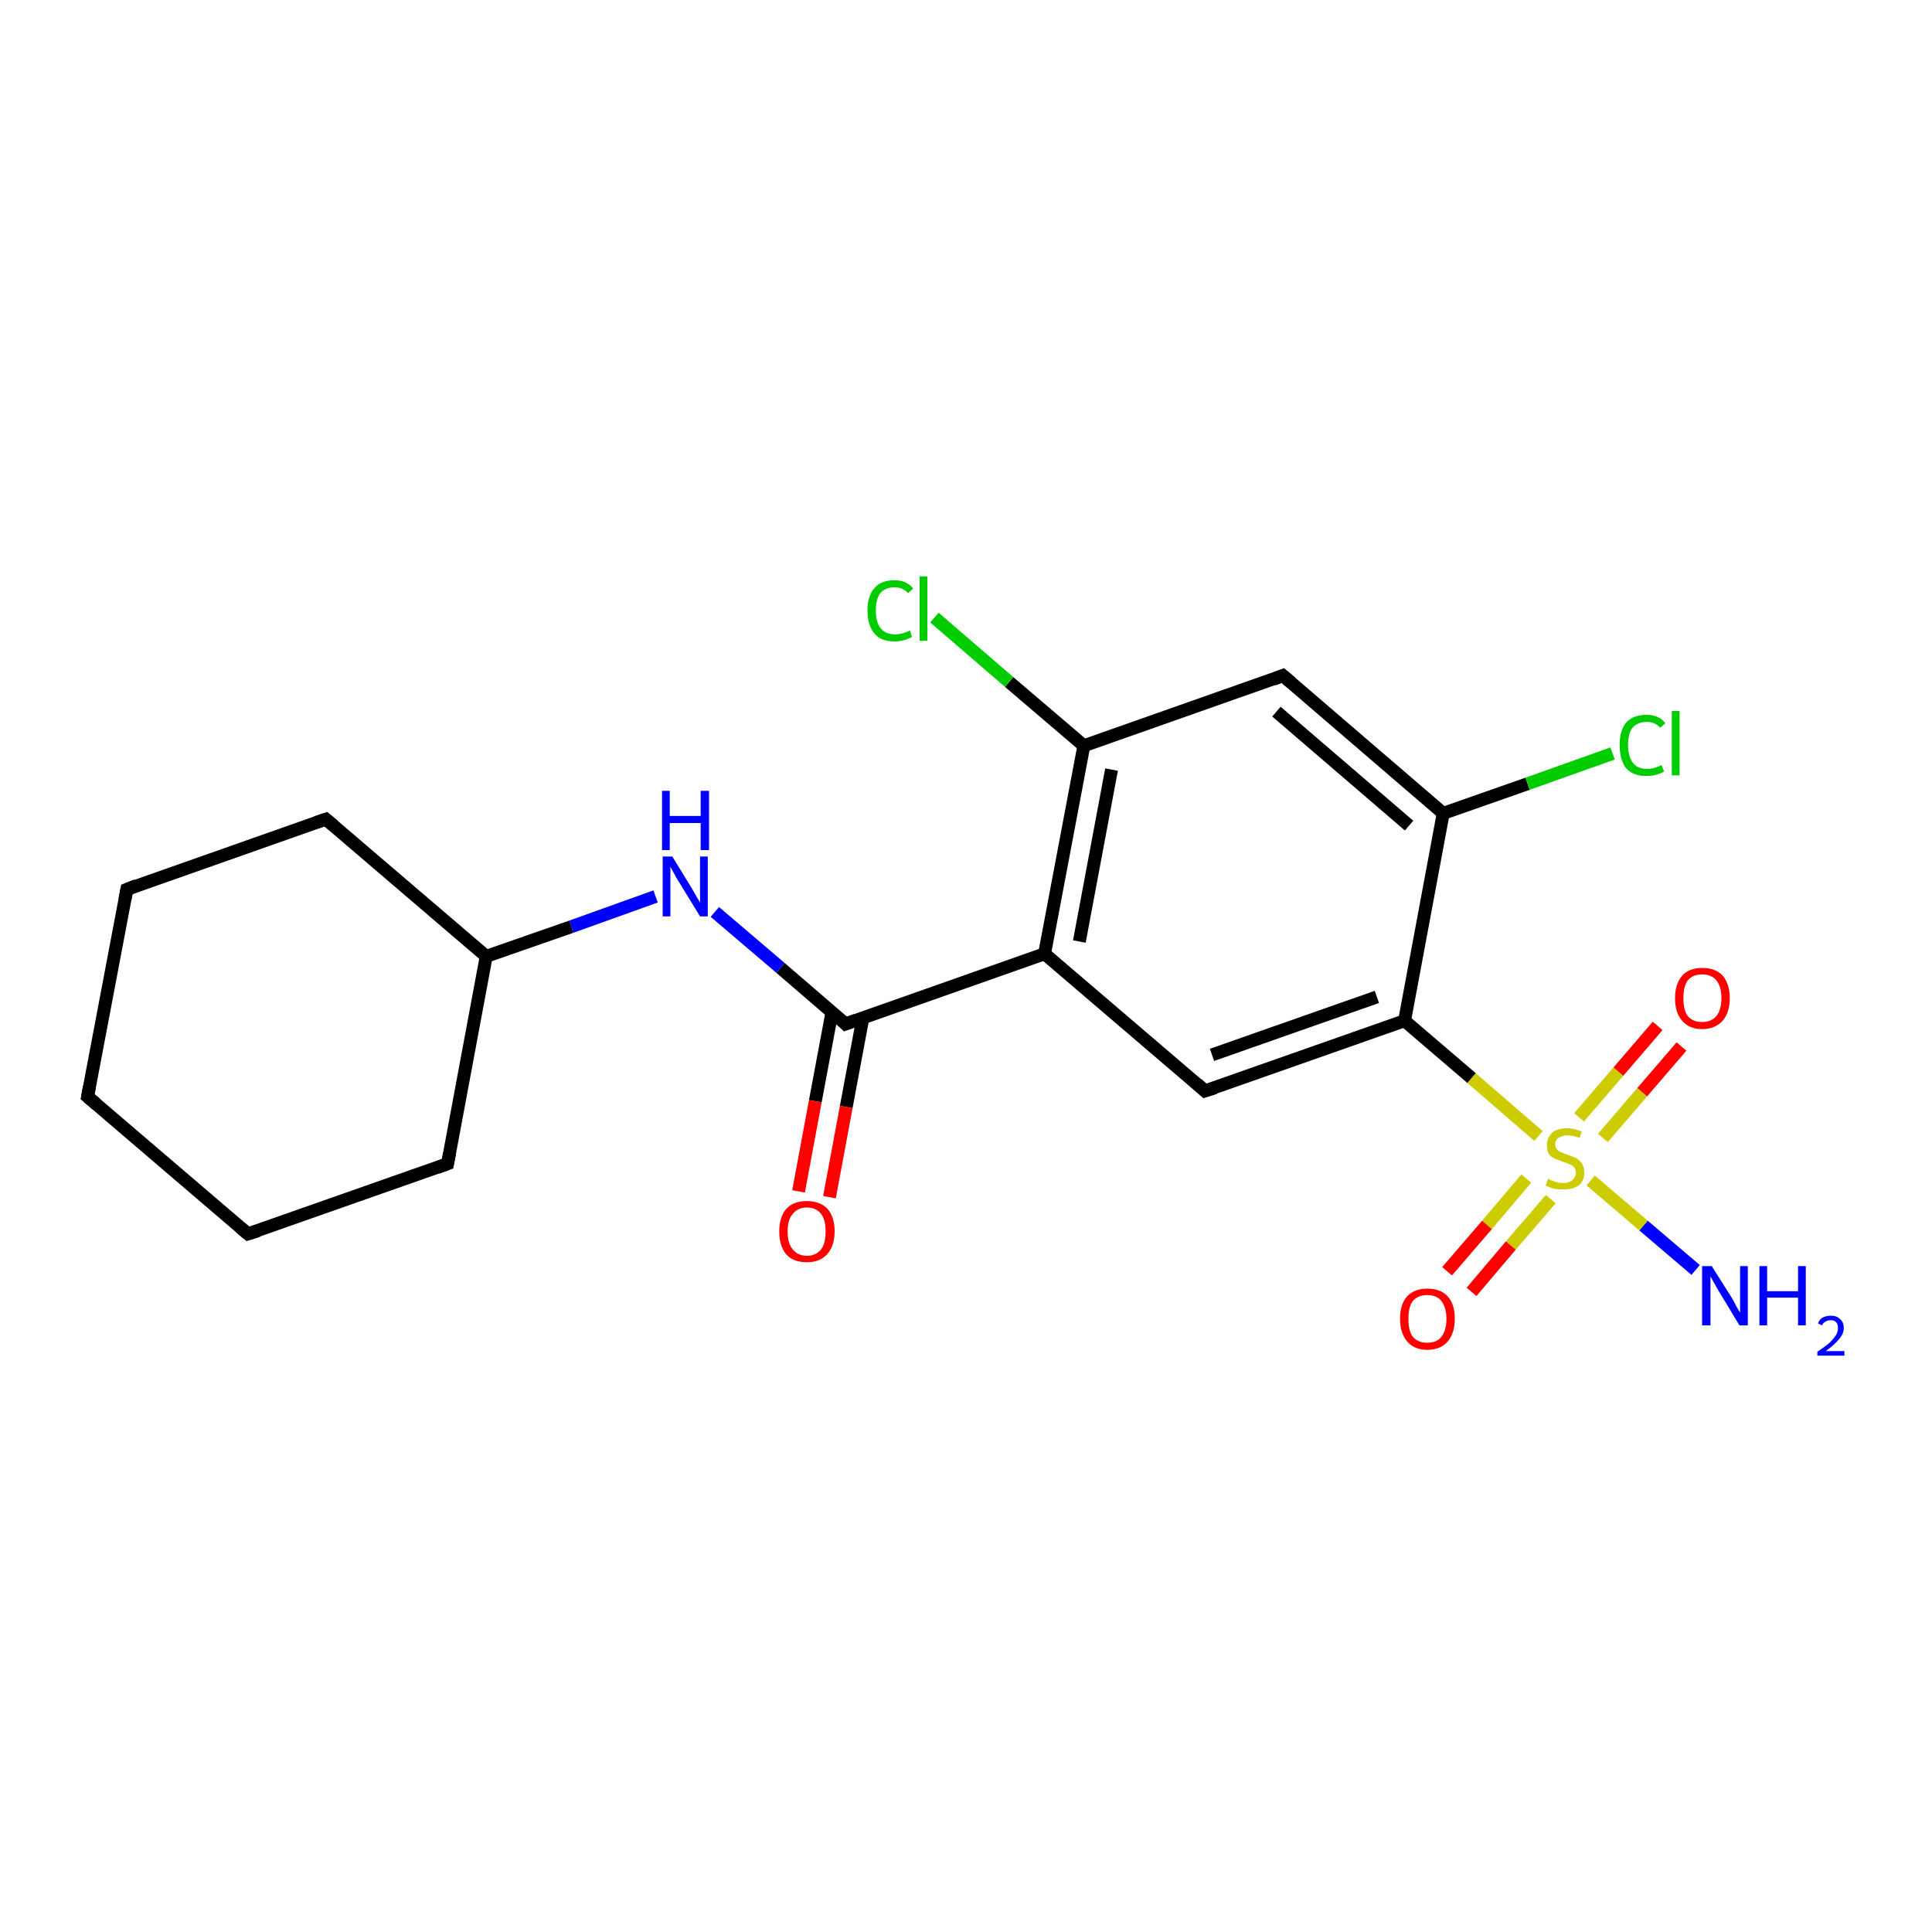<?xml version='1.0' encoding='iso-8859-1'?>
<svg version='1.1' baseProfile='full'
              xmlns='http://www.w3.org/2000/svg'
                      xmlns:rdkit='http://www.rdkit.org/xml'
                      xmlns:xlink='http://www.w3.org/1999/xlink'
                  xml:space='preserve'
width='300px' height='300px' viewBox='0 0 300 300'>
<!-- END OF HEADER -->
<rect style='opacity:1.0;fill:#FFFFFF;stroke:none' width='300.0' height='300.0' x='0.0' y='0.0'> </rect>
<path class='bond-0 atom-0 atom-1' d='M 263.3,197.2 L 255.2,190.3' style='fill:none;fill-rule:evenodd;stroke:#0000FF;stroke-width:2.0px;stroke-linecap:butt;stroke-linejoin:miter;stroke-opacity:1' />
<path class='bond-0 atom-0 atom-1' d='M 255.2,190.3 L 247.0,183.3' style='fill:none;fill-rule:evenodd;stroke:#CCCC00;stroke-width:2.0px;stroke-linecap:butt;stroke-linejoin:miter;stroke-opacity:1' />
<path class='bond-1 atom-1 atom-2' d='M 237.0,183.0 L 230.9,190.2' style='fill:none;fill-rule:evenodd;stroke:#CCCC00;stroke-width:2.0px;stroke-linecap:butt;stroke-linejoin:miter;stroke-opacity:1' />
<path class='bond-1 atom-1 atom-2' d='M 230.9,190.2 L 224.7,197.4' style='fill:none;fill-rule:evenodd;stroke:#FF0000;stroke-width:2.0px;stroke-linecap:butt;stroke-linejoin:miter;stroke-opacity:1' />
<path class='bond-1 atom-1 atom-2' d='M 240.8,186.2 L 234.6,193.4' style='fill:none;fill-rule:evenodd;stroke:#CCCC00;stroke-width:2.0px;stroke-linecap:butt;stroke-linejoin:miter;stroke-opacity:1' />
<path class='bond-1 atom-1 atom-2' d='M 234.6,193.4 L 228.5,200.6' style='fill:none;fill-rule:evenodd;stroke:#FF0000;stroke-width:2.0px;stroke-linecap:butt;stroke-linejoin:miter;stroke-opacity:1' />
<path class='bond-2 atom-1 atom-3' d='M 248.9,176.7 L 255.0,169.6' style='fill:none;fill-rule:evenodd;stroke:#CCCC00;stroke-width:2.0px;stroke-linecap:butt;stroke-linejoin:miter;stroke-opacity:1' />
<path class='bond-2 atom-1 atom-3' d='M 255.0,169.6 L 261.1,162.5' style='fill:none;fill-rule:evenodd;stroke:#FF0000;stroke-width:2.0px;stroke-linecap:butt;stroke-linejoin:miter;stroke-opacity:1' />
<path class='bond-2 atom-1 atom-3' d='M 245.2,173.5 L 251.3,166.4' style='fill:none;fill-rule:evenodd;stroke:#CCCC00;stroke-width:2.0px;stroke-linecap:butt;stroke-linejoin:miter;stroke-opacity:1' />
<path class='bond-2 atom-1 atom-3' d='M 251.3,166.4 L 257.4,159.3' style='fill:none;fill-rule:evenodd;stroke:#FF0000;stroke-width:2.0px;stroke-linecap:butt;stroke-linejoin:miter;stroke-opacity:1' />
<path class='bond-3 atom-1 atom-4' d='M 238.9,176.4 L 228.5,167.4' style='fill:none;fill-rule:evenodd;stroke:#CCCC00;stroke-width:2.0px;stroke-linecap:butt;stroke-linejoin:miter;stroke-opacity:1' />
<path class='bond-3 atom-1 atom-4' d='M 228.5,167.4 L 218.1,158.5' style='fill:none;fill-rule:evenodd;stroke:#000000;stroke-width:2.0px;stroke-linecap:butt;stroke-linejoin:miter;stroke-opacity:1' />
<path class='bond-4 atom-4 atom-5' d='M 218.1,158.5 L 187.1,169.4' style='fill:none;fill-rule:evenodd;stroke:#000000;stroke-width:2.0px;stroke-linecap:butt;stroke-linejoin:miter;stroke-opacity:1' />
<path class='bond-4 atom-4 atom-5' d='M 213.8,154.8 L 188.2,163.8' style='fill:none;fill-rule:evenodd;stroke:#000000;stroke-width:2.0px;stroke-linecap:butt;stroke-linejoin:miter;stroke-opacity:1' />
<path class='bond-5 atom-5 atom-6' d='M 187.1,169.4 L 162.2,148.1' style='fill:none;fill-rule:evenodd;stroke:#000000;stroke-width:2.0px;stroke-linecap:butt;stroke-linejoin:miter;stroke-opacity:1' />
<path class='bond-6 atom-6 atom-7' d='M 162.2,148.1 L 131.3,159.0' style='fill:none;fill-rule:evenodd;stroke:#000000;stroke-width:2.0px;stroke-linecap:butt;stroke-linejoin:miter;stroke-opacity:1' />
<path class='bond-7 atom-7 atom-8' d='M 129.2,157.1 L 126.6,171.0' style='fill:none;fill-rule:evenodd;stroke:#000000;stroke-width:2.0px;stroke-linecap:butt;stroke-linejoin:miter;stroke-opacity:1' />
<path class='bond-7 atom-7 atom-8' d='M 126.6,171.0 L 124.0,185.0' style='fill:none;fill-rule:evenodd;stroke:#FF0000;stroke-width:2.0px;stroke-linecap:butt;stroke-linejoin:miter;stroke-opacity:1' />
<path class='bond-7 atom-7 atom-8' d='M 134.0,158.0 L 131.4,171.9' style='fill:none;fill-rule:evenodd;stroke:#000000;stroke-width:2.0px;stroke-linecap:butt;stroke-linejoin:miter;stroke-opacity:1' />
<path class='bond-7 atom-7 atom-8' d='M 131.4,171.9 L 128.8,185.9' style='fill:none;fill-rule:evenodd;stroke:#FF0000;stroke-width:2.0px;stroke-linecap:butt;stroke-linejoin:miter;stroke-opacity:1' />
<path class='bond-8 atom-7 atom-9' d='M 131.3,159.0 L 121.2,150.3' style='fill:none;fill-rule:evenodd;stroke:#000000;stroke-width:2.0px;stroke-linecap:butt;stroke-linejoin:miter;stroke-opacity:1' />
<path class='bond-8 atom-7 atom-9' d='M 121.2,150.3 L 111.0,141.6' style='fill:none;fill-rule:evenodd;stroke:#0000FF;stroke-width:2.0px;stroke-linecap:butt;stroke-linejoin:miter;stroke-opacity:1' />
<path class='bond-9 atom-9 atom-10' d='M 101.8,139.2 L 88.7,143.9' style='fill:none;fill-rule:evenodd;stroke:#0000FF;stroke-width:2.0px;stroke-linecap:butt;stroke-linejoin:miter;stroke-opacity:1' />
<path class='bond-9 atom-9 atom-10' d='M 88.7,143.9 L 75.5,148.5' style='fill:none;fill-rule:evenodd;stroke:#000000;stroke-width:2.0px;stroke-linecap:butt;stroke-linejoin:miter;stroke-opacity:1' />
<path class='bond-10 atom-10 atom-11' d='M 75.5,148.5 L 50.6,127.2' style='fill:none;fill-rule:evenodd;stroke:#000000;stroke-width:2.0px;stroke-linecap:butt;stroke-linejoin:miter;stroke-opacity:1' />
<path class='bond-11 atom-11 atom-12' d='M 50.6,127.2 L 19.7,138.1' style='fill:none;fill-rule:evenodd;stroke:#000000;stroke-width:2.0px;stroke-linecap:butt;stroke-linejoin:miter;stroke-opacity:1' />
<path class='bond-12 atom-12 atom-13' d='M 19.7,138.1 L 13.6,170.3' style='fill:none;fill-rule:evenodd;stroke:#000000;stroke-width:2.0px;stroke-linecap:butt;stroke-linejoin:miter;stroke-opacity:1' />
<path class='bond-13 atom-13 atom-14' d='M 13.6,170.3 L 38.5,191.6' style='fill:none;fill-rule:evenodd;stroke:#000000;stroke-width:2.0px;stroke-linecap:butt;stroke-linejoin:miter;stroke-opacity:1' />
<path class='bond-14 atom-14 atom-15' d='M 38.5,191.6 L 69.5,180.7' style='fill:none;fill-rule:evenodd;stroke:#000000;stroke-width:2.0px;stroke-linecap:butt;stroke-linejoin:miter;stroke-opacity:1' />
<path class='bond-15 atom-6 atom-16' d='M 162.2,148.1 L 168.3,115.8' style='fill:none;fill-rule:evenodd;stroke:#000000;stroke-width:2.0px;stroke-linecap:butt;stroke-linejoin:miter;stroke-opacity:1' />
<path class='bond-15 atom-6 atom-16' d='M 167.6,146.2 L 172.6,119.5' style='fill:none;fill-rule:evenodd;stroke:#000000;stroke-width:2.0px;stroke-linecap:butt;stroke-linejoin:miter;stroke-opacity:1' />
<path class='bond-16 atom-16 atom-17' d='M 168.3,115.8 L 156.7,105.9' style='fill:none;fill-rule:evenodd;stroke:#000000;stroke-width:2.0px;stroke-linecap:butt;stroke-linejoin:miter;stroke-opacity:1' />
<path class='bond-16 atom-16 atom-17' d='M 156.7,105.9 L 145.1,95.9' style='fill:none;fill-rule:evenodd;stroke:#00CC00;stroke-width:2.0px;stroke-linecap:butt;stroke-linejoin:miter;stroke-opacity:1' />
<path class='bond-17 atom-16 atom-18' d='M 168.3,115.8 L 199.2,104.9' style='fill:none;fill-rule:evenodd;stroke:#000000;stroke-width:2.0px;stroke-linecap:butt;stroke-linejoin:miter;stroke-opacity:1' />
<path class='bond-18 atom-18 atom-19' d='M 199.2,104.9 L 224.1,126.3' style='fill:none;fill-rule:evenodd;stroke:#000000;stroke-width:2.0px;stroke-linecap:butt;stroke-linejoin:miter;stroke-opacity:1' />
<path class='bond-18 atom-18 atom-19' d='M 198.2,110.5 L 218.8,128.2' style='fill:none;fill-rule:evenodd;stroke:#000000;stroke-width:2.0px;stroke-linecap:butt;stroke-linejoin:miter;stroke-opacity:1' />
<path class='bond-19 atom-19 atom-20' d='M 224.1,126.3 L 237.2,121.7' style='fill:none;fill-rule:evenodd;stroke:#000000;stroke-width:2.0px;stroke-linecap:butt;stroke-linejoin:miter;stroke-opacity:1' />
<path class='bond-19 atom-19 atom-20' d='M 237.2,121.7 L 250.4,117.0' style='fill:none;fill-rule:evenodd;stroke:#00CC00;stroke-width:2.0px;stroke-linecap:butt;stroke-linejoin:miter;stroke-opacity:1' />
<path class='bond-20 atom-19 atom-4' d='M 224.1,126.3 L 218.1,158.5' style='fill:none;fill-rule:evenodd;stroke:#000000;stroke-width:2.0px;stroke-linecap:butt;stroke-linejoin:miter;stroke-opacity:1' />
<path class='bond-21 atom-15 atom-10' d='M 69.5,180.7 L 75.5,148.5' style='fill:none;fill-rule:evenodd;stroke:#000000;stroke-width:2.0px;stroke-linecap:butt;stroke-linejoin:miter;stroke-opacity:1' />
<path d='M 188.7,168.9 L 187.1,169.4 L 185.9,168.3' style='fill:none;stroke:#000000;stroke-width:2.0px;stroke-linecap:butt;stroke-linejoin:miter;stroke-opacity:1;' />
<path d='M 132.9,158.4 L 131.3,159.0 L 130.8,158.5' style='fill:none;stroke:#000000;stroke-width:2.0px;stroke-linecap:butt;stroke-linejoin:miter;stroke-opacity:1;' />
<path d='M 51.8,128.2 L 50.6,127.2 L 49.1,127.7' style='fill:none;stroke:#000000;stroke-width:2.0px;stroke-linecap:butt;stroke-linejoin:miter;stroke-opacity:1;' />
<path d='M 21.2,137.5 L 19.7,138.1 L 19.4,139.7' style='fill:none;stroke:#000000;stroke-width:2.0px;stroke-linecap:butt;stroke-linejoin:miter;stroke-opacity:1;' />
<path d='M 13.9,168.7 L 13.6,170.3 L 14.9,171.4' style='fill:none;stroke:#000000;stroke-width:2.0px;stroke-linecap:butt;stroke-linejoin:miter;stroke-opacity:1;' />
<path d='M 37.3,190.6 L 38.5,191.6 L 40.1,191.1' style='fill:none;stroke:#000000;stroke-width:2.0px;stroke-linecap:butt;stroke-linejoin:miter;stroke-opacity:1;' />
<path d='M 67.9,181.3 L 69.5,180.7 L 69.8,179.1' style='fill:none;stroke:#000000;stroke-width:2.0px;stroke-linecap:butt;stroke-linejoin:miter;stroke-opacity:1;' />
<path d='M 197.7,105.5 L 199.2,104.9 L 200.5,106.0' style='fill:none;stroke:#000000;stroke-width:2.0px;stroke-linecap:butt;stroke-linejoin:miter;stroke-opacity:1;' />
<path class='atom-0' d='M 265.8 196.6
L 268.9 201.5
Q 269.2 202.0, 269.6 202.8
Q 270.1 203.7, 270.2 203.8
L 270.2 196.6
L 271.4 196.6
L 271.4 205.8
L 270.1 205.8
L 266.9 200.5
Q 266.5 199.8, 266.1 199.1
Q 265.7 198.4, 265.6 198.2
L 265.6 205.8
L 264.3 205.8
L 264.3 196.6
L 265.8 196.6
' fill='#0000FF'/>
<path class='atom-0' d='M 273.2 196.6
L 274.4 196.6
L 274.4 200.5
L 279.2 200.5
L 279.2 196.6
L 280.4 196.6
L 280.4 205.8
L 279.2 205.8
L 279.2 201.5
L 274.4 201.5
L 274.4 205.8
L 273.2 205.8
L 273.2 196.6
' fill='#0000FF'/>
<path class='atom-0' d='M 282.3 205.5
Q 282.5 204.9, 283.0 204.6
Q 283.6 204.3, 284.3 204.3
Q 285.2 204.3, 285.7 204.8
Q 286.3 205.3, 286.3 206.2
Q 286.3 207.1, 285.6 207.9
Q 284.9 208.8, 283.5 209.8
L 286.4 209.8
L 286.4 210.5
L 282.2 210.5
L 282.2 209.9
Q 283.4 209.1, 284.1 208.5
Q 284.7 207.9, 285.1 207.3
Q 285.4 206.8, 285.4 206.2
Q 285.4 205.6, 285.1 205.3
Q 284.8 205.0, 284.3 205.0
Q 283.8 205.0, 283.5 205.2
Q 283.1 205.4, 282.9 205.8
L 282.3 205.5
' fill='#0000FF'/>
<path class='atom-1' d='M 240.4 183.0
Q 240.5 183.1, 240.9 183.3
Q 241.3 183.4, 241.8 183.6
Q 242.3 183.7, 242.8 183.7
Q 243.6 183.7, 244.1 183.3
Q 244.7 182.8, 244.7 182.1
Q 244.7 181.6, 244.4 181.2
Q 244.1 180.9, 243.7 180.8
Q 243.4 180.6, 242.7 180.4
Q 241.9 180.1, 241.4 179.9
Q 240.9 179.7, 240.5 179.2
Q 240.2 178.7, 240.2 177.8
Q 240.2 176.7, 241.0 175.9
Q 241.8 175.2, 243.4 175.2
Q 244.4 175.2, 245.6 175.7
L 245.3 176.7
Q 244.2 176.3, 243.4 176.3
Q 242.5 176.3, 242.0 176.7
Q 241.5 177.0, 241.5 177.7
Q 241.5 178.2, 241.8 178.5
Q 242.0 178.8, 242.4 178.9
Q 242.8 179.1, 243.4 179.3
Q 244.2 179.6, 244.7 179.8
Q 245.2 180.1, 245.6 180.6
Q 246.0 181.2, 246.0 182.1
Q 246.0 183.4, 245.1 184.1
Q 244.2 184.7, 242.8 184.7
Q 242.0 184.7, 241.3 184.6
Q 240.7 184.4, 240.0 184.1
L 240.4 183.0
' fill='#CCCC00'/>
<path class='atom-2' d='M 217.4 204.8
Q 217.4 202.5, 218.5 201.3
Q 219.6 200.1, 221.6 200.1
Q 223.7 200.1, 224.8 201.3
Q 225.9 202.5, 225.9 204.8
Q 225.9 207.0, 224.8 208.3
Q 223.7 209.6, 221.6 209.6
Q 219.6 209.6, 218.5 208.3
Q 217.4 207.0, 217.4 204.8
M 221.6 208.5
Q 223.1 208.5, 223.8 207.6
Q 224.6 206.6, 224.6 204.8
Q 224.6 203.0, 223.8 202.0
Q 223.1 201.1, 221.6 201.1
Q 220.2 201.1, 219.4 202.0
Q 218.7 202.9, 218.7 204.8
Q 218.7 206.7, 219.4 207.6
Q 220.2 208.5, 221.6 208.5
' fill='#FF0000'/>
<path class='atom-3' d='M 260.1 155.0
Q 260.1 152.8, 261.2 151.5
Q 262.3 150.3, 264.3 150.3
Q 266.4 150.3, 267.5 151.5
Q 268.6 152.8, 268.6 155.0
Q 268.6 157.2, 267.5 158.5
Q 266.3 159.8, 264.3 159.8
Q 262.3 159.8, 261.2 158.5
Q 260.1 157.3, 260.1 155.0
M 264.3 158.7
Q 265.7 158.7, 266.5 157.8
Q 267.3 156.8, 267.3 155.0
Q 267.3 153.2, 266.5 152.2
Q 265.7 151.3, 264.3 151.3
Q 262.9 151.3, 262.1 152.2
Q 261.4 153.1, 261.4 155.0
Q 261.4 156.9, 262.1 157.8
Q 262.9 158.7, 264.3 158.7
' fill='#FF0000'/>
<path class='atom-8' d='M 121.0 191.2
Q 121.0 189.0, 122.1 187.7
Q 123.2 186.5, 125.3 186.5
Q 127.3 186.5, 128.5 187.7
Q 129.6 189.0, 129.6 191.2
Q 129.6 193.5, 128.4 194.8
Q 127.3 196.0, 125.3 196.0
Q 123.2 196.0, 122.1 194.8
Q 121.0 193.5, 121.0 191.2
M 125.3 195.0
Q 126.7 195.0, 127.5 194.0
Q 128.2 193.1, 128.2 191.2
Q 128.2 189.4, 127.5 188.5
Q 126.7 187.5, 125.3 187.5
Q 123.9 187.5, 123.1 188.5
Q 122.3 189.4, 122.3 191.2
Q 122.3 193.1, 123.1 194.0
Q 123.9 195.0, 125.3 195.0
' fill='#FF0000'/>
<path class='atom-9' d='M 104.4 133.0
L 107.4 137.9
Q 107.7 138.4, 108.2 139.3
Q 108.7 140.1, 108.7 140.2
L 108.7 133.0
L 109.9 133.0
L 109.9 142.3
L 108.7 142.3
L 105.4 136.9
Q 105.0 136.3, 104.6 135.5
Q 104.2 134.8, 104.1 134.6
L 104.1 142.3
L 102.9 142.3
L 102.9 133.0
L 104.4 133.0
' fill='#0000FF'/>
<path class='atom-9' d='M 102.8 122.8
L 104.0 122.8
L 104.0 126.7
L 108.8 126.7
L 108.8 122.8
L 110.1 122.8
L 110.1 132.0
L 108.8 132.0
L 108.8 127.8
L 104.0 127.8
L 104.0 132.0
L 102.8 132.0
L 102.8 122.8
' fill='#0000FF'/>
<path class='atom-17' d='M 134.7 94.8
Q 134.7 92.5, 135.8 91.3
Q 136.8 90.1, 138.9 90.1
Q 140.8 90.1, 141.8 91.4
L 141.0 92.1
Q 140.2 91.2, 138.9 91.2
Q 137.5 91.2, 136.7 92.1
Q 136.0 93.0, 136.0 94.8
Q 136.0 96.7, 136.8 97.6
Q 137.5 98.5, 139.0 98.5
Q 140.1 98.5, 141.3 97.9
L 141.6 98.9
Q 141.1 99.2, 140.4 99.4
Q 139.7 99.6, 138.9 99.6
Q 136.8 99.6, 135.8 98.4
Q 134.7 97.1, 134.7 94.8
' fill='#00CC00'/>
<path class='atom-17' d='M 142.8 89.5
L 144.0 89.5
L 144.0 99.5
L 142.8 99.5
L 142.8 89.5
' fill='#00CC00'/>
<path class='atom-20' d='M 251.5 115.7
Q 251.5 113.4, 252.5 112.2
Q 253.6 111.0, 255.7 111.0
Q 257.6 111.0, 258.6 112.3
L 257.8 113.0
Q 257.0 112.1, 255.7 112.1
Q 254.3 112.1, 253.5 113.0
Q 252.8 113.9, 252.8 115.7
Q 252.8 117.5, 253.6 118.5
Q 254.3 119.4, 255.8 119.4
Q 256.8 119.4, 258.0 118.8
L 258.4 119.8
Q 257.9 120.1, 257.2 120.3
Q 256.5 120.5, 255.6 120.5
Q 253.6 120.5, 252.5 119.3
Q 251.5 118.0, 251.5 115.7
' fill='#00CC00'/>
<path class='atom-20' d='M 259.6 110.4
L 260.8 110.4
L 260.8 120.4
L 259.6 120.4
L 259.6 110.4
' fill='#00CC00'/>
</svg>
